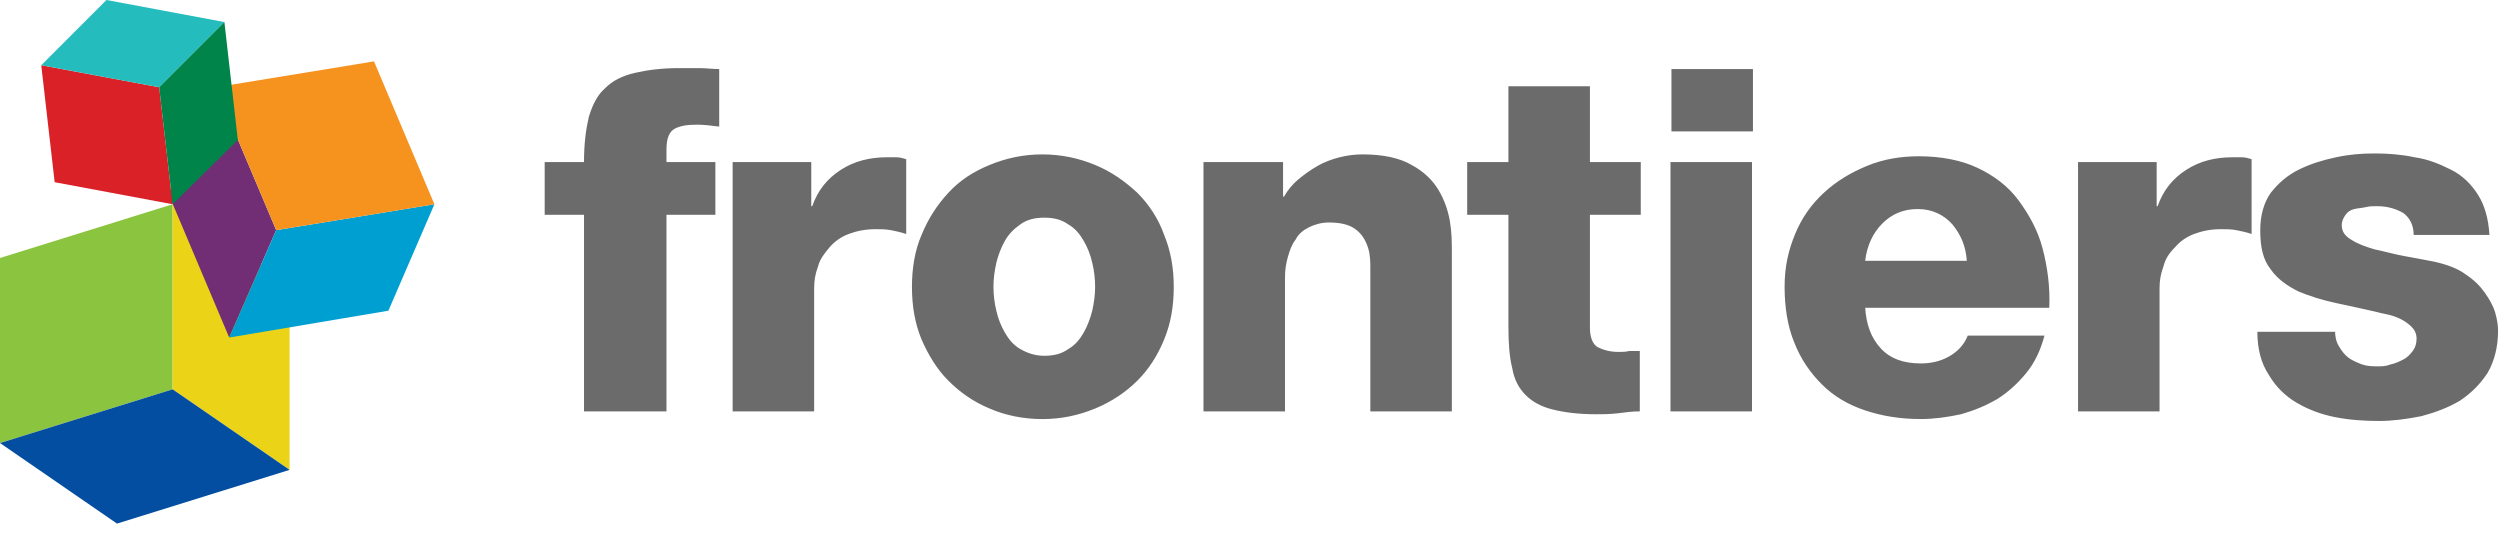 <svg width="187" height="40" viewBox="0 0 187 40" fill="none" xmlns="http://www.w3.org/2000/svg">
<g clip-path="url(#clip0_882_1671)">
<path d="M43.683 16.067H40.742V12.122H43.683C43.683 10.759 43.826 9.683 44.041 8.751C44.328 7.818 44.687 7.101 45.261 6.599C45.835 6.025 46.552 5.667 47.485 5.452C48.418 5.237 49.493 5.094 50.785 5.094H52.291C52.793 5.094 53.295 5.165 53.797 5.165V9.469C53.223 9.397 52.65 9.326 52.148 9.326C51.43 9.326 50.928 9.397 50.498 9.612C50.068 9.827 49.852 10.33 49.852 11.19V12.123H53.51V16.068H49.852V30.773H43.684V16.068L43.683 16.067ZM54.729 12.122H60.683V15.422H60.754C61.184 14.203 61.902 13.342 62.906 12.696C63.91 12.05 65.057 11.764 66.349 11.764H67.066C67.281 11.764 67.569 11.835 67.784 11.907V17.502C67.354 17.358 66.995 17.287 66.636 17.215C66.278 17.143 65.847 17.143 65.489 17.143C64.7 17.143 64.054 17.287 63.481 17.502C62.907 17.717 62.405 18.076 62.046 18.506C61.688 18.936 61.328 19.366 61.185 19.941C60.97 20.515 60.898 21.016 60.898 21.59V30.772H54.801V12.122H54.73H54.729ZM68.214 21.447C68.214 20.084 68.43 18.721 68.932 17.574C69.433 16.354 70.079 15.35 70.94 14.418C71.801 13.485 72.805 12.839 74.025 12.338C75.244 11.835 76.535 11.549 77.969 11.549C79.403 11.549 80.696 11.835 81.915 12.338C83.134 12.84 84.139 13.558 85.071 14.418C85.932 15.278 86.649 16.354 87.079 17.574C87.582 18.793 87.797 20.085 87.797 21.448C87.797 22.883 87.582 24.173 87.079 25.393C86.577 26.613 85.932 27.617 85.071 28.478C84.21 29.338 83.134 30.056 81.915 30.558C80.696 31.06 79.404 31.347 77.969 31.347C76.534 31.347 75.172 31.06 74.025 30.558C72.805 30.055 71.801 29.338 70.94 28.478C70.079 27.618 69.433 26.541 68.932 25.393C68.43 24.174 68.214 22.883 68.214 21.448V21.447ZM74.311 21.447C74.311 22.021 74.383 22.666 74.526 23.24C74.67 23.886 74.885 24.388 75.172 24.89C75.459 25.392 75.818 25.822 76.32 26.11C76.822 26.396 77.396 26.612 78.113 26.612C78.831 26.612 79.404 26.469 79.906 26.11C80.408 25.823 80.767 25.392 81.054 24.89C81.341 24.388 81.556 23.814 81.7 23.24C81.843 22.595 81.915 22.021 81.915 21.447C81.915 20.873 81.843 20.228 81.7 19.654C81.556 19.008 81.341 18.506 81.054 18.004C80.767 17.502 80.408 17.072 79.906 16.784C79.404 16.426 78.83 16.282 78.113 16.282C77.397 16.282 76.822 16.425 76.32 16.784C75.818 17.143 75.459 17.502 75.172 18.004C74.885 18.506 74.67 19.08 74.526 19.654C74.383 20.3 74.311 20.873 74.311 21.447ZM90.02 12.122H95.973V14.704H96.045C96.332 14.202 96.691 13.772 97.121 13.413C97.552 13.055 98.054 12.695 98.556 12.409C99.058 12.122 99.632 11.906 100.205 11.763C100.78 11.62 101.354 11.548 101.927 11.548C103.505 11.548 104.725 11.835 105.586 12.337C106.518 12.839 107.163 13.485 107.594 14.202C108.024 14.919 108.311 15.709 108.455 16.569C108.598 17.43 108.598 18.147 108.598 18.865V30.772H102.501V19.869C102.501 19.223 102.429 18.721 102.214 18.219C101.999 17.717 101.712 17.358 101.282 17.072C100.851 16.785 100.205 16.642 99.416 16.642C98.843 16.642 98.341 16.785 97.911 17C97.48 17.215 97.121 17.502 96.906 17.932C96.619 18.291 96.476 18.721 96.332 19.223C96.189 19.725 96.117 20.227 96.117 20.73V30.772H90.02V12.122ZM122.729 16.067H118.927V24.531C118.927 25.248 119.142 25.75 119.501 25.966C119.931 26.181 120.433 26.324 121.079 26.324C121.366 26.324 121.581 26.324 121.868 26.253H122.657V30.771C122.083 30.771 121.581 30.843 121.007 30.915C120.433 30.986 119.859 30.986 119.358 30.986C118.066 30.986 116.99 30.843 116.13 30.628C115.269 30.413 114.623 30.054 114.121 29.552C113.619 29.05 113.261 28.405 113.117 27.544C112.902 26.683 112.83 25.679 112.83 24.388V16.067H109.745V12.121H112.83V6.455H118.927V12.121H122.729V16.067ZM131.121 9.827H125.024V5.164H131.121V9.827ZM124.952 12.122H131.05V30.772H124.952V12.122ZM139.513 22.953C139.585 24.244 139.944 25.248 140.661 26.037C141.378 26.826 142.383 27.185 143.674 27.185C144.391 27.185 145.108 27.041 145.754 26.683C146.399 26.324 146.902 25.822 147.188 25.104H152.927C152.64 26.18 152.209 27.113 151.564 27.902C150.919 28.691 150.201 29.336 149.412 29.838C148.551 30.34 147.691 30.699 146.687 30.985C145.682 31.201 144.678 31.344 143.674 31.344C142.167 31.344 140.805 31.129 139.513 30.698C138.222 30.267 137.147 29.622 136.286 28.762C135.425 27.901 134.708 26.897 134.205 25.605C133.704 24.386 133.488 22.951 133.488 21.445C133.488 19.939 133.775 18.719 134.277 17.5C134.779 16.28 135.497 15.276 136.429 14.415C137.362 13.554 138.437 12.909 139.656 12.407C140.876 11.904 142.167 11.689 143.53 11.689C145.18 11.689 146.687 11.976 147.906 12.55C149.125 13.124 150.201 13.913 150.99 14.989C151.779 16.065 152.424 17.213 152.783 18.575C153.142 19.939 153.357 21.444 153.285 23.022H139.513V22.951V22.953ZM147.117 19.51C147.045 18.434 146.687 17.573 146.041 16.784C145.395 16.067 144.534 15.637 143.459 15.637C142.383 15.637 141.522 15.995 140.805 16.713C140.087 17.43 139.656 18.362 139.513 19.51H147.117ZM155.366 12.122H161.319V15.422H161.391C161.822 14.203 162.538 13.342 163.543 12.696C164.547 12.05 165.695 11.764 166.986 11.764H167.703C167.919 11.764 168.205 11.835 168.42 11.907V17.502C167.99 17.358 167.631 17.287 167.273 17.215C166.914 17.143 166.484 17.143 166.125 17.143C165.336 17.143 164.691 17.287 164.116 17.502C163.543 17.717 163.041 18.076 162.682 18.506C162.252 18.936 161.965 19.366 161.822 19.941C161.606 20.515 161.534 21.016 161.534 21.59V30.772H155.437V12.122H155.366ZM174.661 24.675C174.661 25.177 174.733 25.536 174.948 25.894C175.163 26.253 175.378 26.54 175.665 26.755C175.952 26.97 176.31 27.113 176.669 27.257C177.099 27.401 177.458 27.401 177.888 27.401C178.176 27.401 178.463 27.401 178.821 27.257C179.18 27.186 179.467 27.042 179.753 26.899C180.041 26.756 180.256 26.541 180.471 26.253C180.686 25.966 180.758 25.679 180.758 25.321C180.758 24.962 180.614 24.675 180.399 24.46C180.184 24.245 179.897 24.03 179.61 23.886C179.323 23.743 178.965 23.599 178.606 23.528C178.247 23.456 177.96 23.384 177.673 23.312C176.741 23.098 175.737 22.883 174.733 22.667C173.728 22.452 172.796 22.164 171.935 21.806C171.074 21.376 170.357 20.874 169.855 20.156C169.281 19.439 169.066 18.506 169.066 17.215C169.066 16.067 169.353 15.135 169.855 14.418C170.429 13.7 171.074 13.126 171.935 12.696C172.796 12.266 173.728 11.979 174.733 11.764C175.737 11.549 176.669 11.477 177.602 11.477C178.606 11.477 179.61 11.549 180.614 11.764C181.619 11.907 182.48 12.266 183.34 12.696C184.201 13.126 184.846 13.772 185.348 14.561C185.851 15.35 186.138 16.354 186.209 17.574H180.542C180.542 16.857 180.256 16.282 179.753 15.924C179.252 15.637 178.606 15.422 177.817 15.422C177.53 15.422 177.243 15.422 176.956 15.493C176.669 15.565 176.383 15.565 176.095 15.637C175.809 15.709 175.594 15.852 175.45 16.067C175.306 16.282 175.163 16.497 175.163 16.856C175.163 17.286 175.378 17.645 175.88 17.932C176.31 18.218 176.884 18.434 177.602 18.649C178.319 18.792 179.037 19.007 179.826 19.151C180.614 19.295 181.403 19.438 182.12 19.581C183.053 19.797 183.842 20.084 184.416 20.514C185.062 20.944 185.492 21.375 185.851 21.877C186.209 22.379 186.496 22.881 186.64 23.384C186.783 23.886 186.855 24.316 186.855 24.747C186.855 25.966 186.568 27.042 186.066 27.903C185.492 28.764 184.846 29.41 183.985 29.983C183.125 30.485 182.192 30.844 181.116 31.13C180.041 31.345 178.965 31.489 177.96 31.489C176.884 31.489 175.737 31.417 174.661 31.202C173.585 30.987 172.652 30.628 171.792 30.126C170.93 29.624 170.214 28.907 169.712 28.046C169.138 27.186 168.851 26.11 168.851 24.818H174.661V24.675Z" fill="#6B6B6B"/>
<path d="M0 33.139V19.296L12.911 15.278V29.122L0 33.139Z" fill="#8BC53F"/>
<path d="M12.911 29.122V15.278L21.662 21.304V35.147L12.911 29.122Z" fill="#EBD417"/>
<path d="M8.751 39.164L0 33.139L12.911 29.122L21.662 35.147L8.751 39.164Z" fill="#034EA1"/>
<path d="M12.625 14.561L16.14 6.528L20.658 17.216L17.144 25.249L12.625 14.561Z" fill="#712E74"/>
<path d="M17.144 25.248L20.658 17.215L32.494 15.278L29.051 23.24L17.144 25.248Z" fill="#009FD1"/>
<path d="M20.658 17.215L16.14 6.528L27.975 4.591L32.494 15.279L20.658 17.216V17.215Z" fill="#F6921E"/>
<path d="M12.912 15.278L4.089 13.629L3.085 4.878L11.908 6.528L12.912 15.278Z" fill="#DA2128"/>
<path d="M11.908 6.528L3.085 4.878L7.962 0L16.785 1.65L11.907 6.528H11.908Z" fill="#25BCBD"/>
<path d="M17.789 10.472L12.911 15.278L11.907 6.528L16.785 1.65L17.789 10.472Z" fill="#00844A"/>
</g>
<defs>
<clipPath id="clip0_882_1671">
<rect width="186.855" height="39.164" fill="white"/>
</clipPath>
</defs>
</svg>
